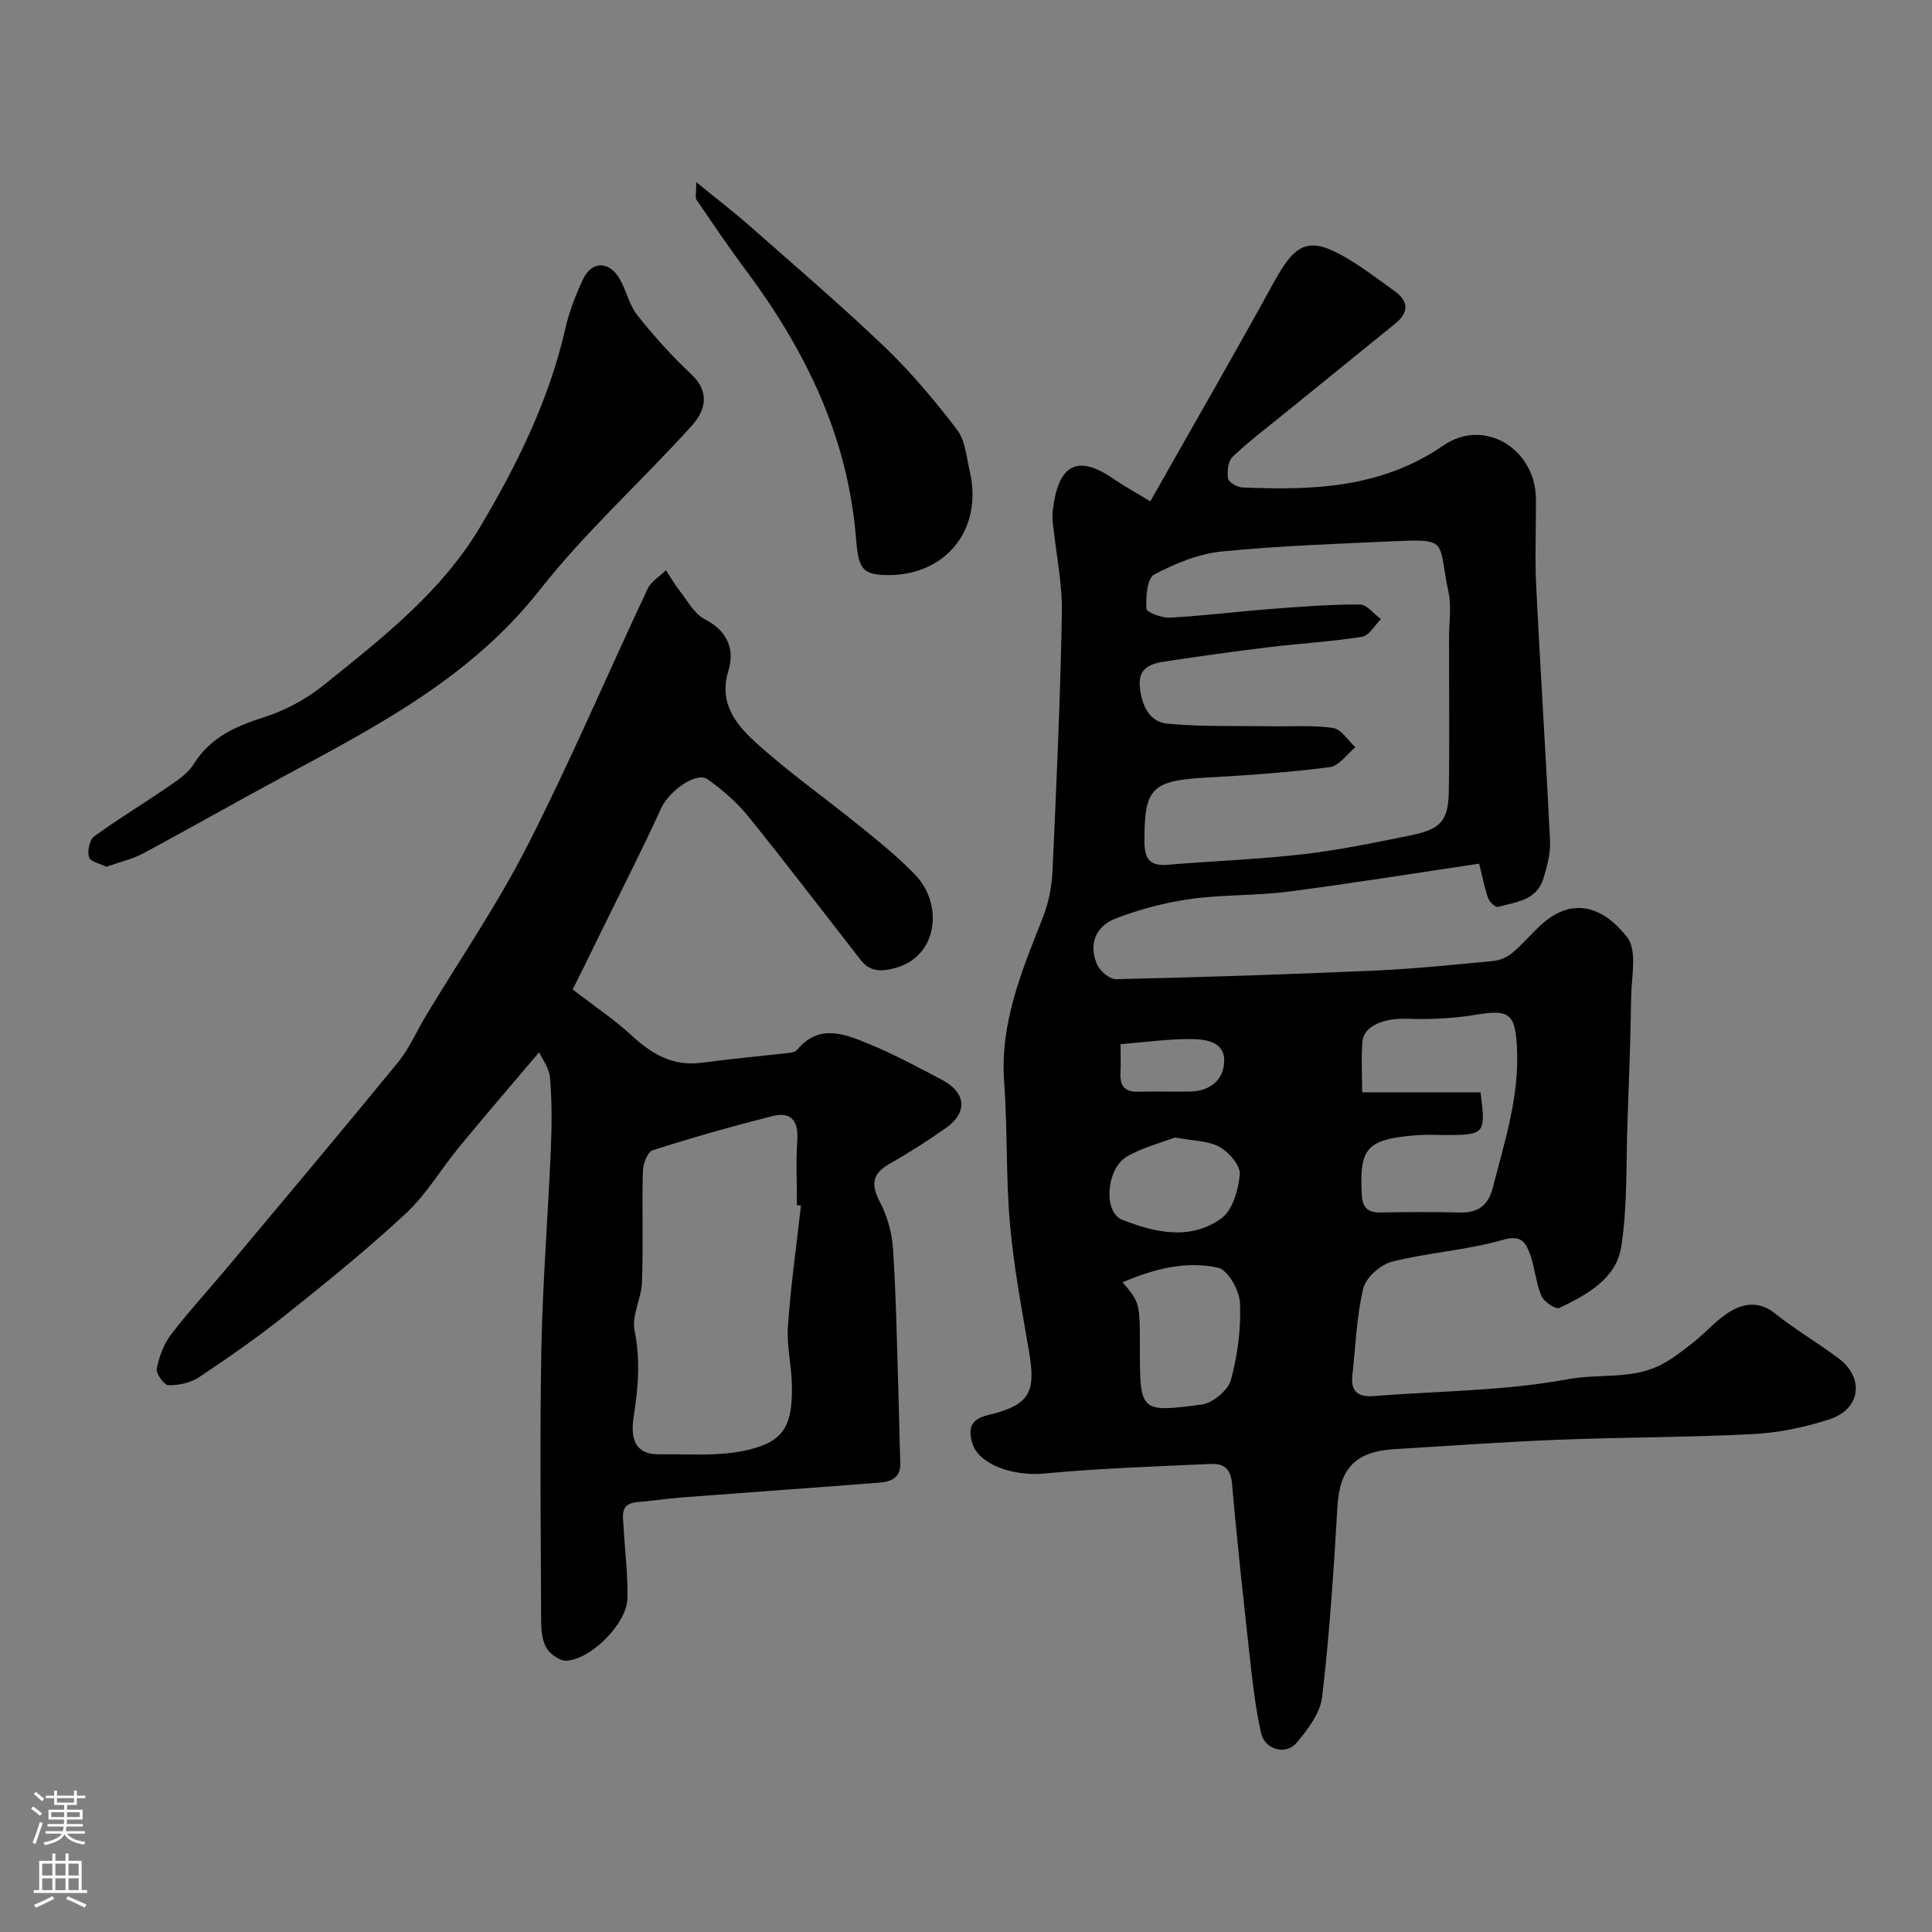 <svg enable-background="new 0 0 400 400" viewBox="0 0 400 400" xmlns="http://www.w3.org/2000/svg"><rect x="0" y="0" width="400" height="400" fill="#808080" stroke="none"/><g fill="#010000"><path d="m238.16 103.8c8.83-15.62 17.45-30.55 25.75-45.66 4.37-7.95 7.22-9.2 14.77-4.79 3.51 2.05 6.77 4.56 10.08 6.94 3 2.16 2.88 4.46.07 6.74-7.51 6.09-15.03 12.18-22.53 18.28-3.74 3.04-7.6 5.95-11.09 9.25-.95.9-1.18 3.04-.96 4.49.12.78 1.87 1.83 2.93 1.87 14.59.62 28.79.17 41.64-8.68 8.51-5.86 19.13.71 19.18 11.12.03 6-.24 12.01.05 17.99.87 17.64 2.03 35.26 2.87 52.89.12 2.53-.64 5.18-1.38 7.65-1.38 4.57-5.73 4.86-9.42 5.88-.49.13-1.71-.99-1.99-1.75-.72-1.96-1.1-4.05-1.89-7.21-13.21 1.96-26.37 4.09-39.58 5.8-6.69.86-13.54.58-20.22 1.52-5.24.74-10.5 2.13-15.44 4.03-4.11 1.58-5.73 5.31-3.84 9.57.61 1.36 2.61 3.03 3.94 3 17.86-.41 35.72-.99 53.56-1.78 8.21-.36 16.41-1.22 24.59-2 1.34-.13 2.81-.79 3.85-1.66 2.04-1.7 3.77-3.76 5.71-5.58 6.89-6.48 13.36-3.72 18.08 2.34 2.12 2.72.88 8.22.82 12.45-.13 8.65-.45 17.3-.76 25.94-.31 8.59.02 17.29-1.3 25.73-1.03 6.6-7.13 9.92-12.82 12.63-.73.35-3.2-1.3-3.71-2.51-1.13-2.66-1.3-5.7-2.29-8.44-.88-2.46-1.7-4.3-5.69-3.15-7.47 2.15-15.41 2.61-22.96 4.52-2.37.6-5.39 3.29-5.93 5.55-1.4 5.84-1.58 11.97-2.26 17.99-.37 3.3 1.15 4.53 4.36 4.28 13.46-1.05 27.1-1.05 40.29-3.49 6.17-1.14 12.65 0 18.45-2.6 2.63-1.18 4.99-3.07 7.3-4.86 2.72-2.12 5.01-4.9 7.93-6.62 2.8-1.65 5.97-2.09 9.11.42 4.2 3.35 8.88 6.1 13.19 9.32 5.47 4.08 4.64 10.55-1.92 12.67-5.06 1.63-10.45 2.76-15.75 3.03-13.41.7-26.86.64-40.28 1.17-11.37.45-22.73 1.27-34.09 1.96-8.03.49-11.23 4.11-11.68 11.88-.76 13.13-1.63 26.28-3.15 39.34-.39 3.38-2.96 6.82-5.31 9.57-2.28 2.68-6.61 1.36-7.35-2.02-.98-4.45-1.59-8.99-2.09-13.52-1.41-12.71-2.81-25.43-3.93-38.17-.27-3.12-1.8-4.14-4.33-4.03-11.53.53-23.09.9-34.58 1.99-6.35.6-13.55-1.85-14.86-6.3-.89-3.01-.35-4.93 3.15-5.77 8.65-2.08 10.07-4.56 8.62-13.06-1.5-8.83-3.19-17.66-3.97-26.56-.86-9.75-.48-19.6-1.2-29.37-.9-12.27 3.68-23.06 8-34.03 1.17-2.97 1.85-6.28 2-9.47.82-17.86 1.63-35.72 1.95-53.59.11-6.18-1.22-12.38-1.86-18.57-.1-.99-.12-2.01.01-3 1.13-8.9 4.87-11.65 12.84-6.01 2 1.36 4.15 2.51 7.32 4.45zm61.84 28.28c0-3.16.55-6.45-.1-9.47-2.19-10.22.14-11.07-10.39-10.59-12.2.56-24.42.95-36.56 2.16-4.82.48-9.69 2.49-14.01 4.79-1.46.78-1.7 4.65-1.59 7.06.03.72 3.17 1.94 4.83 1.85 7.04-.39 14.06-1.27 21.1-1.81 6.09-.47 12.19-.94 18.28-.92 1.45.01 2.89 1.97 4.34 3.04-1.29 1.27-2.45 3.42-3.91 3.65-6.46 1.02-13.02 1.39-19.52 2.18-7.12.86-14.23 1.87-21.33 2.94-2.9.44-5.53 1.31-5.15 5.22.37 3.77 1.89 7.27 5.68 7.64 7.15.69 14.4.43 21.6.55 4.26.07 8.58-.27 12.76.36 1.69.25 3.07 2.6 4.59 3.99-1.76 1.43-3.4 3.86-5.31 4.11-8.32 1.07-16.72 1.68-25.11 2.13-11.82.64-13.25 2.07-13.26 13.19 0 3.66 1.08 5.2 4.85 4.89 9.35-.78 18.75-1.11 28.06-2.19 7.43-.85 14.79-2.4 22.13-3.88 6.32-1.28 7.88-2.98 7.98-9.18.18-10.57.04-21.14.04-31.71zm6.53 94.07c1.11 8.6.9 8.84-7.19 8.85-2 0-4-.13-5.99.03-10.39.82-11.93 2.61-11.41 12.23.15 2.8 1.2 3.82 3.93 3.77 5.49-.1 10.98-.13 16.46.01 3.72.09 5.83-1.55 6.73-5.09 2.46-9.61 5.57-19.07 5-29.25-.38-6.82-1.59-7.76-8.46-6.61-4.7.79-9.57.99-14.34.83-4.69-.15-8.87 1.43-9.17 4.69-.31 3.38-.07 6.81-.07 10.54zm-74.11 39.33c3.58 4.22 3.58 4.22 3.58 13.77 0 13.04.03 13.25 12.82 11.54 2.27-.3 5.43-2.93 6.02-5.07 1.4-5.13 2.11-10.63 1.89-15.93-.11-2.6-2.49-6.86-4.53-7.32-6.53-1.45-13.06.15-19.78 3.01zm10.84-29.98c-2.74 1.05-6.55 2.03-9.87 3.9-4.35 2.45-5.04 11.55-1.07 13.13 6.77 2.68 14.13 4.34 20.53-.26 2.35-1.69 3.56-5.94 3.84-9.14.16-1.82-2.25-4.58-4.2-5.67-2.27-1.29-5.3-1.22-9.23-1.96zm-11.26-19.32c0 2.28.08 4.09-.02 5.89-.15 2.66.8 4.05 3.68 3.96 3.64-.11 7.29.06 10.93-.05 4-.12 6.76-2.45 6.87-6.23.13-4.04-3.77-4.59-6.71-4.62-4.71-.06-9.43.63-14.75 1.05z"/><path d="m118.57 204.86c4.85 3.74 8.74 6.32 12.12 9.45 4.19 3.87 8.57 6.52 14.55 5.72 5.97-.8 11.98-1.34 17.97-2.02.63-.07 1.46-.2 1.81-.63 4.53-5.51 9.86-3.31 14.84-1.26 5.23 2.15 10.25 4.84 15.26 7.5 4.93 2.62 5.23 6.76.72 9.92-3.74 2.62-7.6 5.11-11.57 7.35-3.71 2.09-4.02 4.35-2.05 8.06 1.54 2.91 2.46 6.41 2.68 9.71.63 9.75.79 19.53 1.1 29.3.16 4.99.22 9.98.4 14.97.11 3.05-1.97 3.85-4.3 4.03-13.62 1.07-27.25 2.02-40.87 3.06-3.11.24-6.19.72-9.3.98-3.67.3-2.94 2.94-2.82 5.19.25 4.93.92 9.87.79 14.78-.13 5.13-7.38 12.48-12.57 12.86-1.38.1-3.44-1.36-4.21-2.67-.92-1.57-1.07-3.76-1.08-5.68-.07-18.67-.3-37.34.04-55.99.26-13.88 1.38-27.73 1.97-41.61.21-4.92.24-9.87-.18-14.77-.18-2.08-1.71-4.04-2.26-5.24-5.61 6.63-11.12 13.02-16.49 19.54-3.75 4.54-6.78 9.8-11.04 13.77-7.97 7.43-16.48 14.31-25.01 21.12-5.73 4.58-11.79 8.79-17.9 12.86-1.74 1.16-4.19 1.67-6.3 1.63-.88-.01-2.61-2.4-2.41-3.41.47-2.46 1.42-5.07 2.93-7.05 3.69-4.83 7.83-9.31 11.73-13.98 11.8-14.11 23.65-28.18 35.29-42.42 2.35-2.87 3.84-6.43 5.78-9.64 7.06-11.72 14.84-23.08 21.03-35.24 8.87-17.41 16.54-35.44 24.86-53.13.72-1.54 2.51-2.58 3.8-3.86.93 1.41 1.77 2.9 2.81 4.23 1.65 2.08 3.05 4.8 5.24 5.92 4.72 2.42 6.23 6.28 4.88 10.64-2.04 6.6 1.46 11.02 5.41 14.64 6.87 6.29 14.56 11.67 21.8 17.55 3.96 3.22 7.98 6.44 11.5 10.12 5.83 6.09 4.72 16.96-4.32 19.3-2.96.76-5.14.68-7.02-1.73-7.75-9.93-15.39-19.96-23.31-29.76-2.34-2.89-5.28-5.43-8.32-7.6-2.4-1.71-8.03 2.42-9.64 5.93-4.02 8.75-8.39 17.33-12.63 25.97-2.02 4.19-4.11 8.37-5.71 11.59zm47.26 44.76c-.28-.03-.55-.06-.83-.09 0-4.5-.23-9.01.07-13.49.27-4.02-1.32-5.93-5.14-4.97-8.34 2.11-16.62 4.46-24.81 7.08-1.06.34-1.98 2.82-2.02 4.33-.2 7.66.09 15.33-.18 22.98-.12 3.35-2.16 6.88-1.54 9.97 1.21 6.04.78 11.74-.16 17.7-.56 3.56-.51 8.05 5.23 7.97 5.82-.08 11.8.44 17.43-.7 8.26-1.68 10.21-4.87 10.08-13.52-.06-4.1-1.11-8.22-.83-12.28.58-8.35 1.76-16.66 2.7-24.98z"/><path d="m22.02 179.45c-1.31-.66-3.35-1.06-3.6-1.97-.36-1.28.11-3.6 1.08-4.31 4.86-3.56 10.05-6.67 15.02-10.09 2.01-1.39 4.3-2.83 5.54-4.82 3.48-5.59 8.69-7.89 14.66-9.79 4.36-1.39 8.69-3.72 12.26-6.59 12.04-9.7 24.38-19.24 32.45-32.82 7.68-12.93 14.29-26.34 17.65-41.17.78-3.46 2.13-6.85 3.63-10.07 1.8-3.86 5.48-3.82 7.64.01 1.35 2.4 1.93 5.33 3.6 7.43 3.43 4.31 7.14 8.45 11.16 12.21 3.28 3.06 3.63 6.77.14 10.64-10.36 11.49-21.99 21.93-31.51 34.04-14.19 18.05-33.6 28.15-53.03 38.6-9.75 5.24-19.36 10.74-29.12 15.96-2.28 1.2-4.87 1.78-7.57 2.74z"/><path d="m144.16 37.72c4.33 3.53 7.77 6.16 11.01 9.02 9.4 8.29 18.94 16.44 27.99 25.1 5.45 5.22 10.37 11.08 14.96 17.09 1.73 2.26 1.98 5.73 2.67 8.7 2.75 11.89-4.87 21.41-16.81 21.44-5.79.01-6.25-1.59-6.79-8.03-1.77-20.97-10.58-38.78-22.9-55.28-3.51-4.7-6.78-9.57-10.09-14.41-.29-.44-.04-1.25-.04-3.63z"/></g><path d="m6.44 374.46.42-.45c.65.47 1.27.95 1.85 1.44l-.45.49c-.65-.56-1.25-1.06-1.82-1.48m.93 7.33-.63-.26c.55-1.36 1.05-2.8 1.52-4.33.19.1.38.19.59.27-.46 1.29-.95 2.73-1.48 4.32m-.38-10.38.44-.42c.43.34 1.01.82 1.74 1.44l-.49.49c-.53-.51-1.09-1.01-1.69-1.51m2.5.35h1.72v-1.04h.59v1.04h3.52v-1.04h.59v1.04h1.75v.53h-1.75v1.42h-2.03v.97h3.22v2.03h-3.24c0 .35-.01.66-.03.93h3.32v.53h-3.37c-.03.27-.08.58-.15.94h3.96v.53h-3.71c.67.92 1.93 1.48 3.79 1.68-.13.24-.23.44-.29.59-2.13-.38-3.48-1.08-4.04-2.12-.43.97-1.77 1.72-4.03 2.23-.09-.19-.2-.37-.33-.55 2.1-.42 3.37-1.03 3.81-1.83h-3.36v-.53h3.58c.08-.29.13-.61.16-.94h-3.33v-.53h3.39c.02-.27.04-.58.04-.93h-3.23v-2.03h3.25v-.97h-2.07v-1.42h-1.73zm1.12 3.44v1h2.65c.01-.3.02-.44.01-.4v-.25-.35zm1.19-2h3.52v-.91h-3.52zm4.71 2h-2.63v.59c0 .15-.01.28-.01.4h2.64z" fill="#fbfafc"/><path d="m13.56 383.74h.63v1.52h2.72v6.07h1.13v.6h-11.06v-.6h1.13v-6.07h2.73v-1.52h.63v1.52h2.1v-1.52zm-2.69 8.83.38.56c-1.24.63-2.53 1.25-3.85 1.85-.1-.21-.21-.42-.34-.63 1.36-.55 2.63-1.15 3.81-1.78m-2.13-4.27h2.1v-2.45h-2.1zm0 3.04h2.1v-2.46h-2.1zm2.72-3.04h2.1v-2.45h-2.1zm0 3.04h2.1v-2.46h-2.1zm6.07 3.6c-1.41-.71-2.7-1.3-3.86-1.78l.35-.56c1.45.62 2.75 1.19 3.88 1.72zm-1.25-9.09h-2.1v2.45h2.1zm-2.09 5.49h2.1v-2.45h-2.1z" fill="#fbfafc"/></svg>